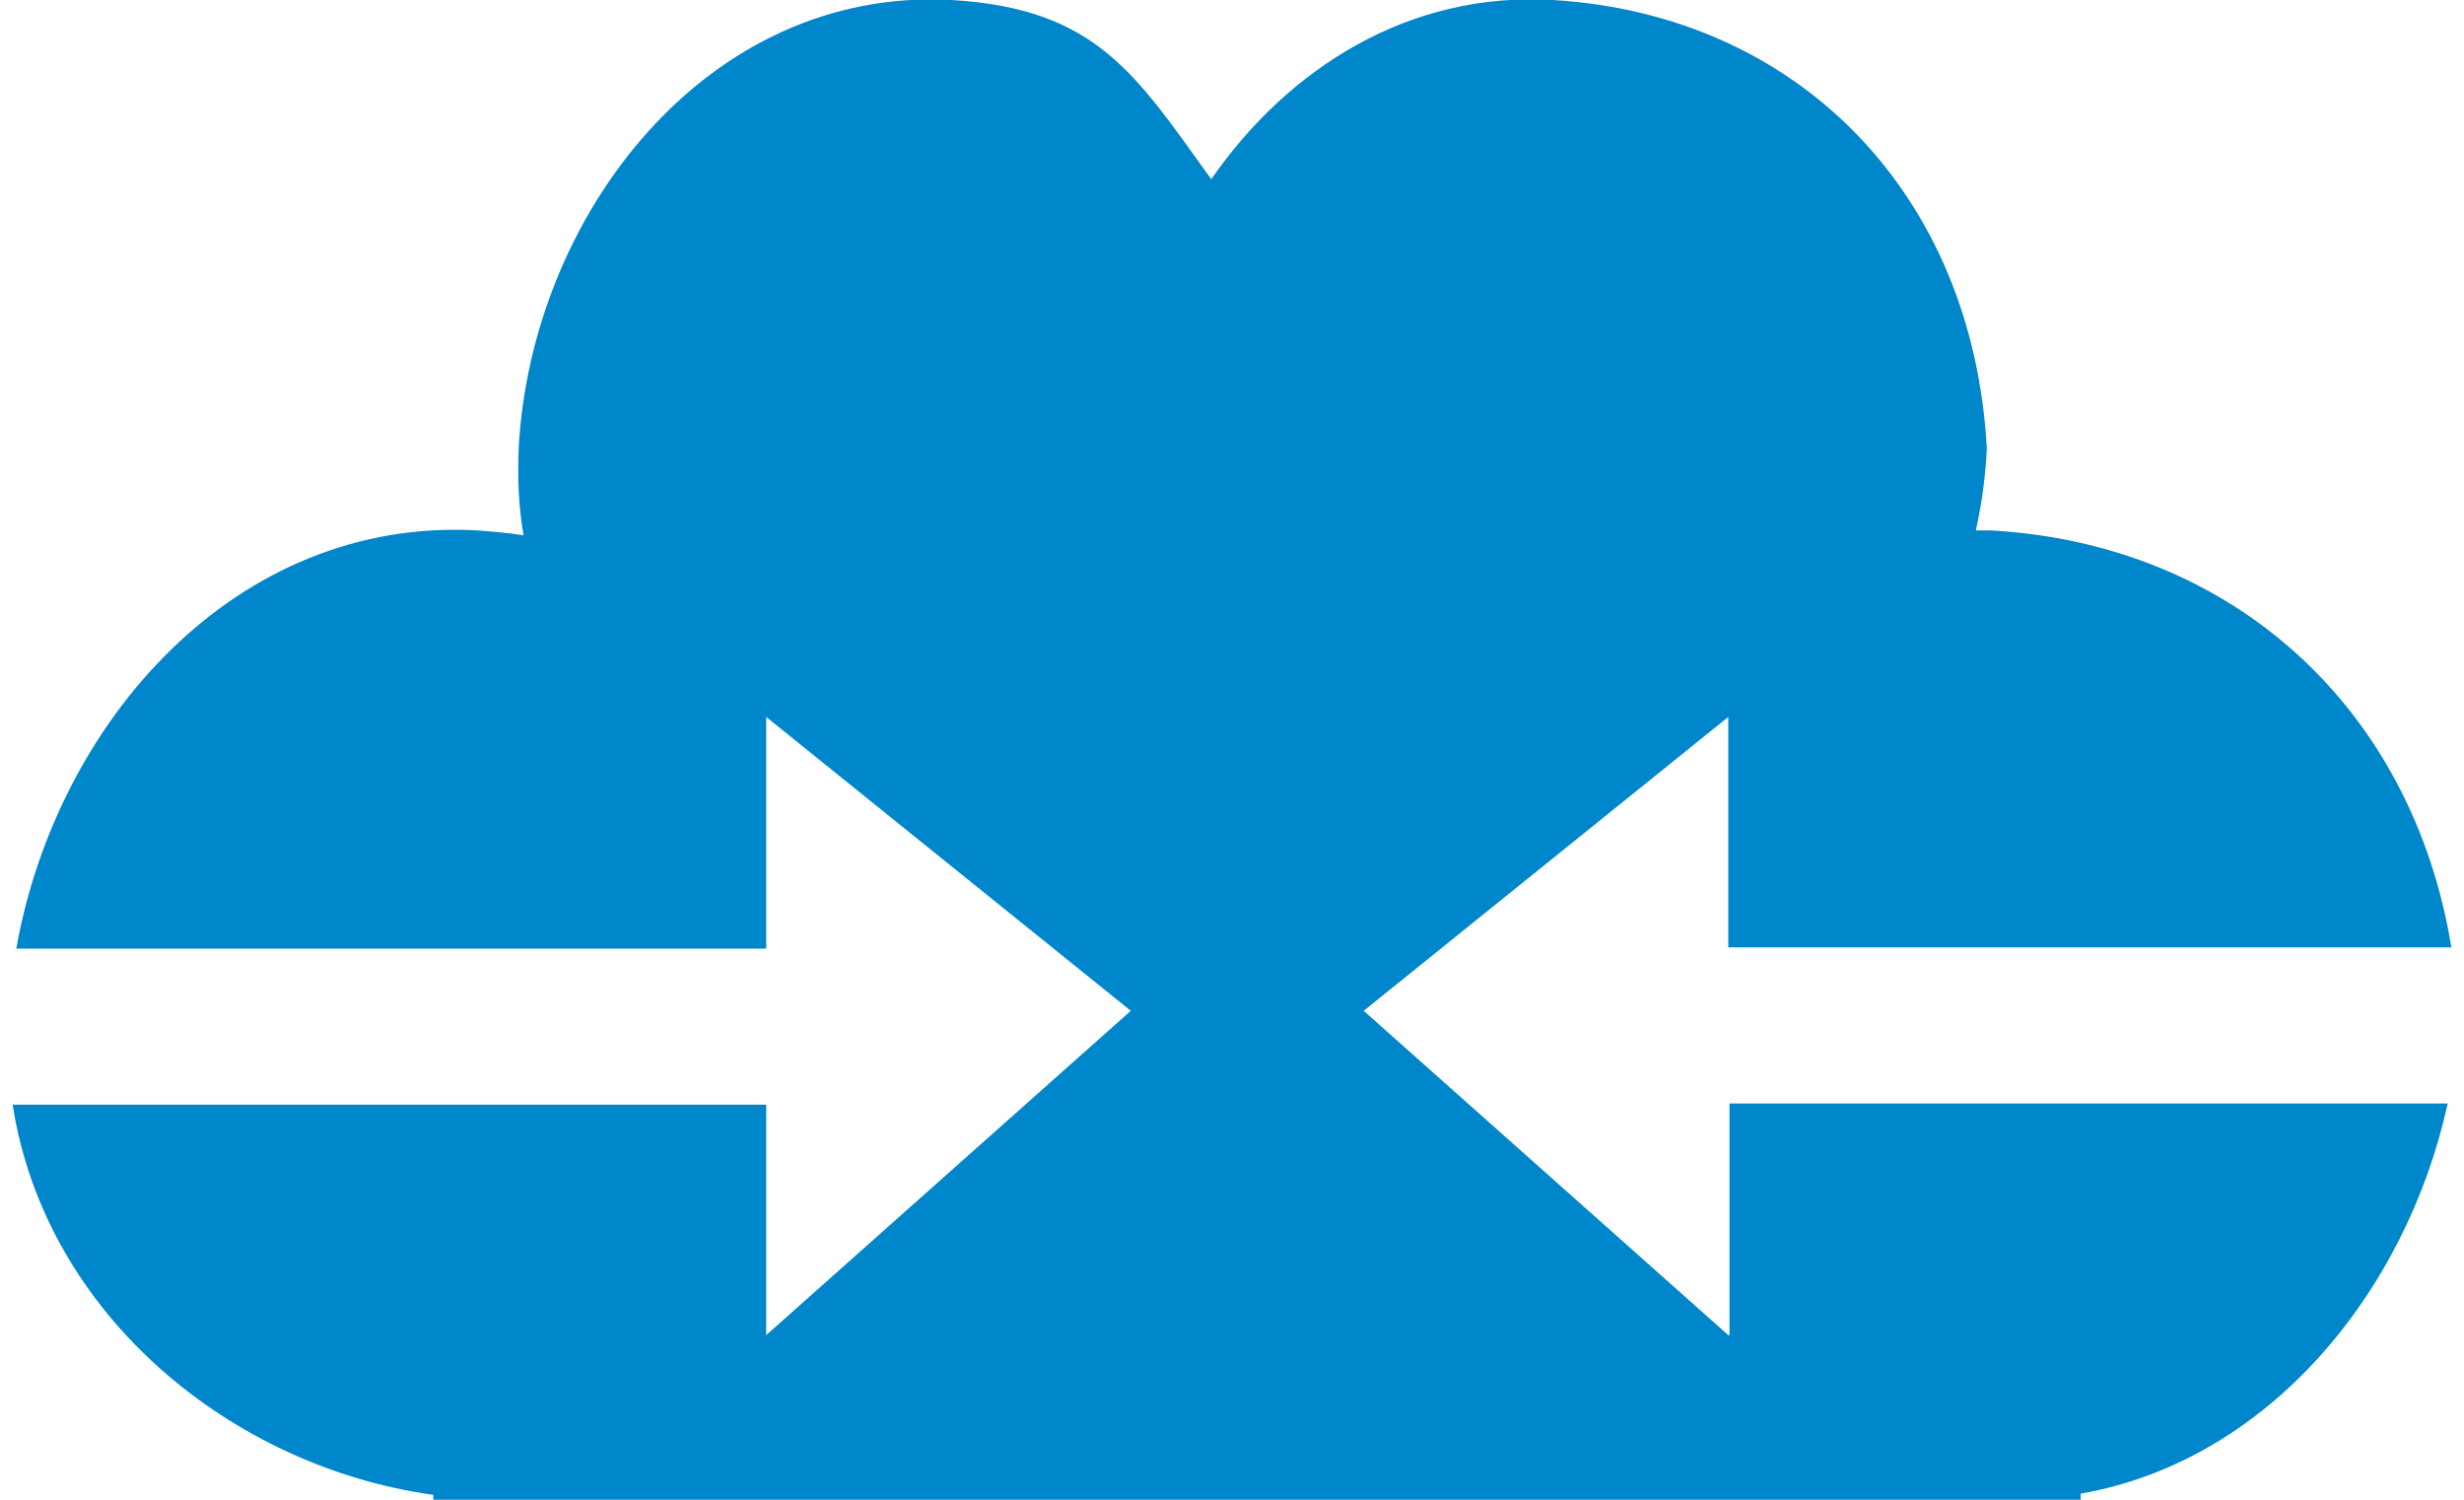 <?xml version="1.0" encoding="utf-8"?>
<!-- Generator: Adobe Illustrator 18.1.1, SVG Export Plug-In . SVG Version: 6.00 Build 0)  -->
<svg version="1.1" id="_x32__1_" xmlns="http://www.w3.org/2000/svg" xmlns:xlink="http://www.w3.org/1999/xlink" x="0px" y="0px"
	 width="161" height="98" viewBox="0 0 200 123" enable-background="new 0 0 200 123" xml:space="preserve">
<g id="_x32_">
	<g>
		<path fill-rule="evenodd" clip-rule="evenodd" fill="#0086CA" d="M140.7,109.5l-29.9-26.6l29.9-24.1v18.9H200
			c-3.2-19.6-17.9-33.1-37.8-34.2c-0.4,0-0.8,0-1.2,0c0.5-2.2,0.8-4.5,0.9-6.7C160.8,16,146.5,1.2,126.3,0
			c-11.8-0.7-21.7,5.6-28,14.7C92.1,6.1,88.9,0.7,77,0C56.9-1.1,42.5,17.7,41.5,36.8c-0.1,2.5,0,4.8,0.4,7.1
			c-1.3-0.2-2.5-0.3-3.8-0.4C18.3,42.4,3.6,59.2,0.3,77.8h61.5V58.8l29.9,24.1l-29.9,26.6V90.6H0c2.7,17.3,18,29.7,34.5,32v0.4
			h135.1v-0.5c15.4-2.7,26.7-16.5,30.1-32h-58.9V109.5z"/>
	</g>
</g>
</svg>
